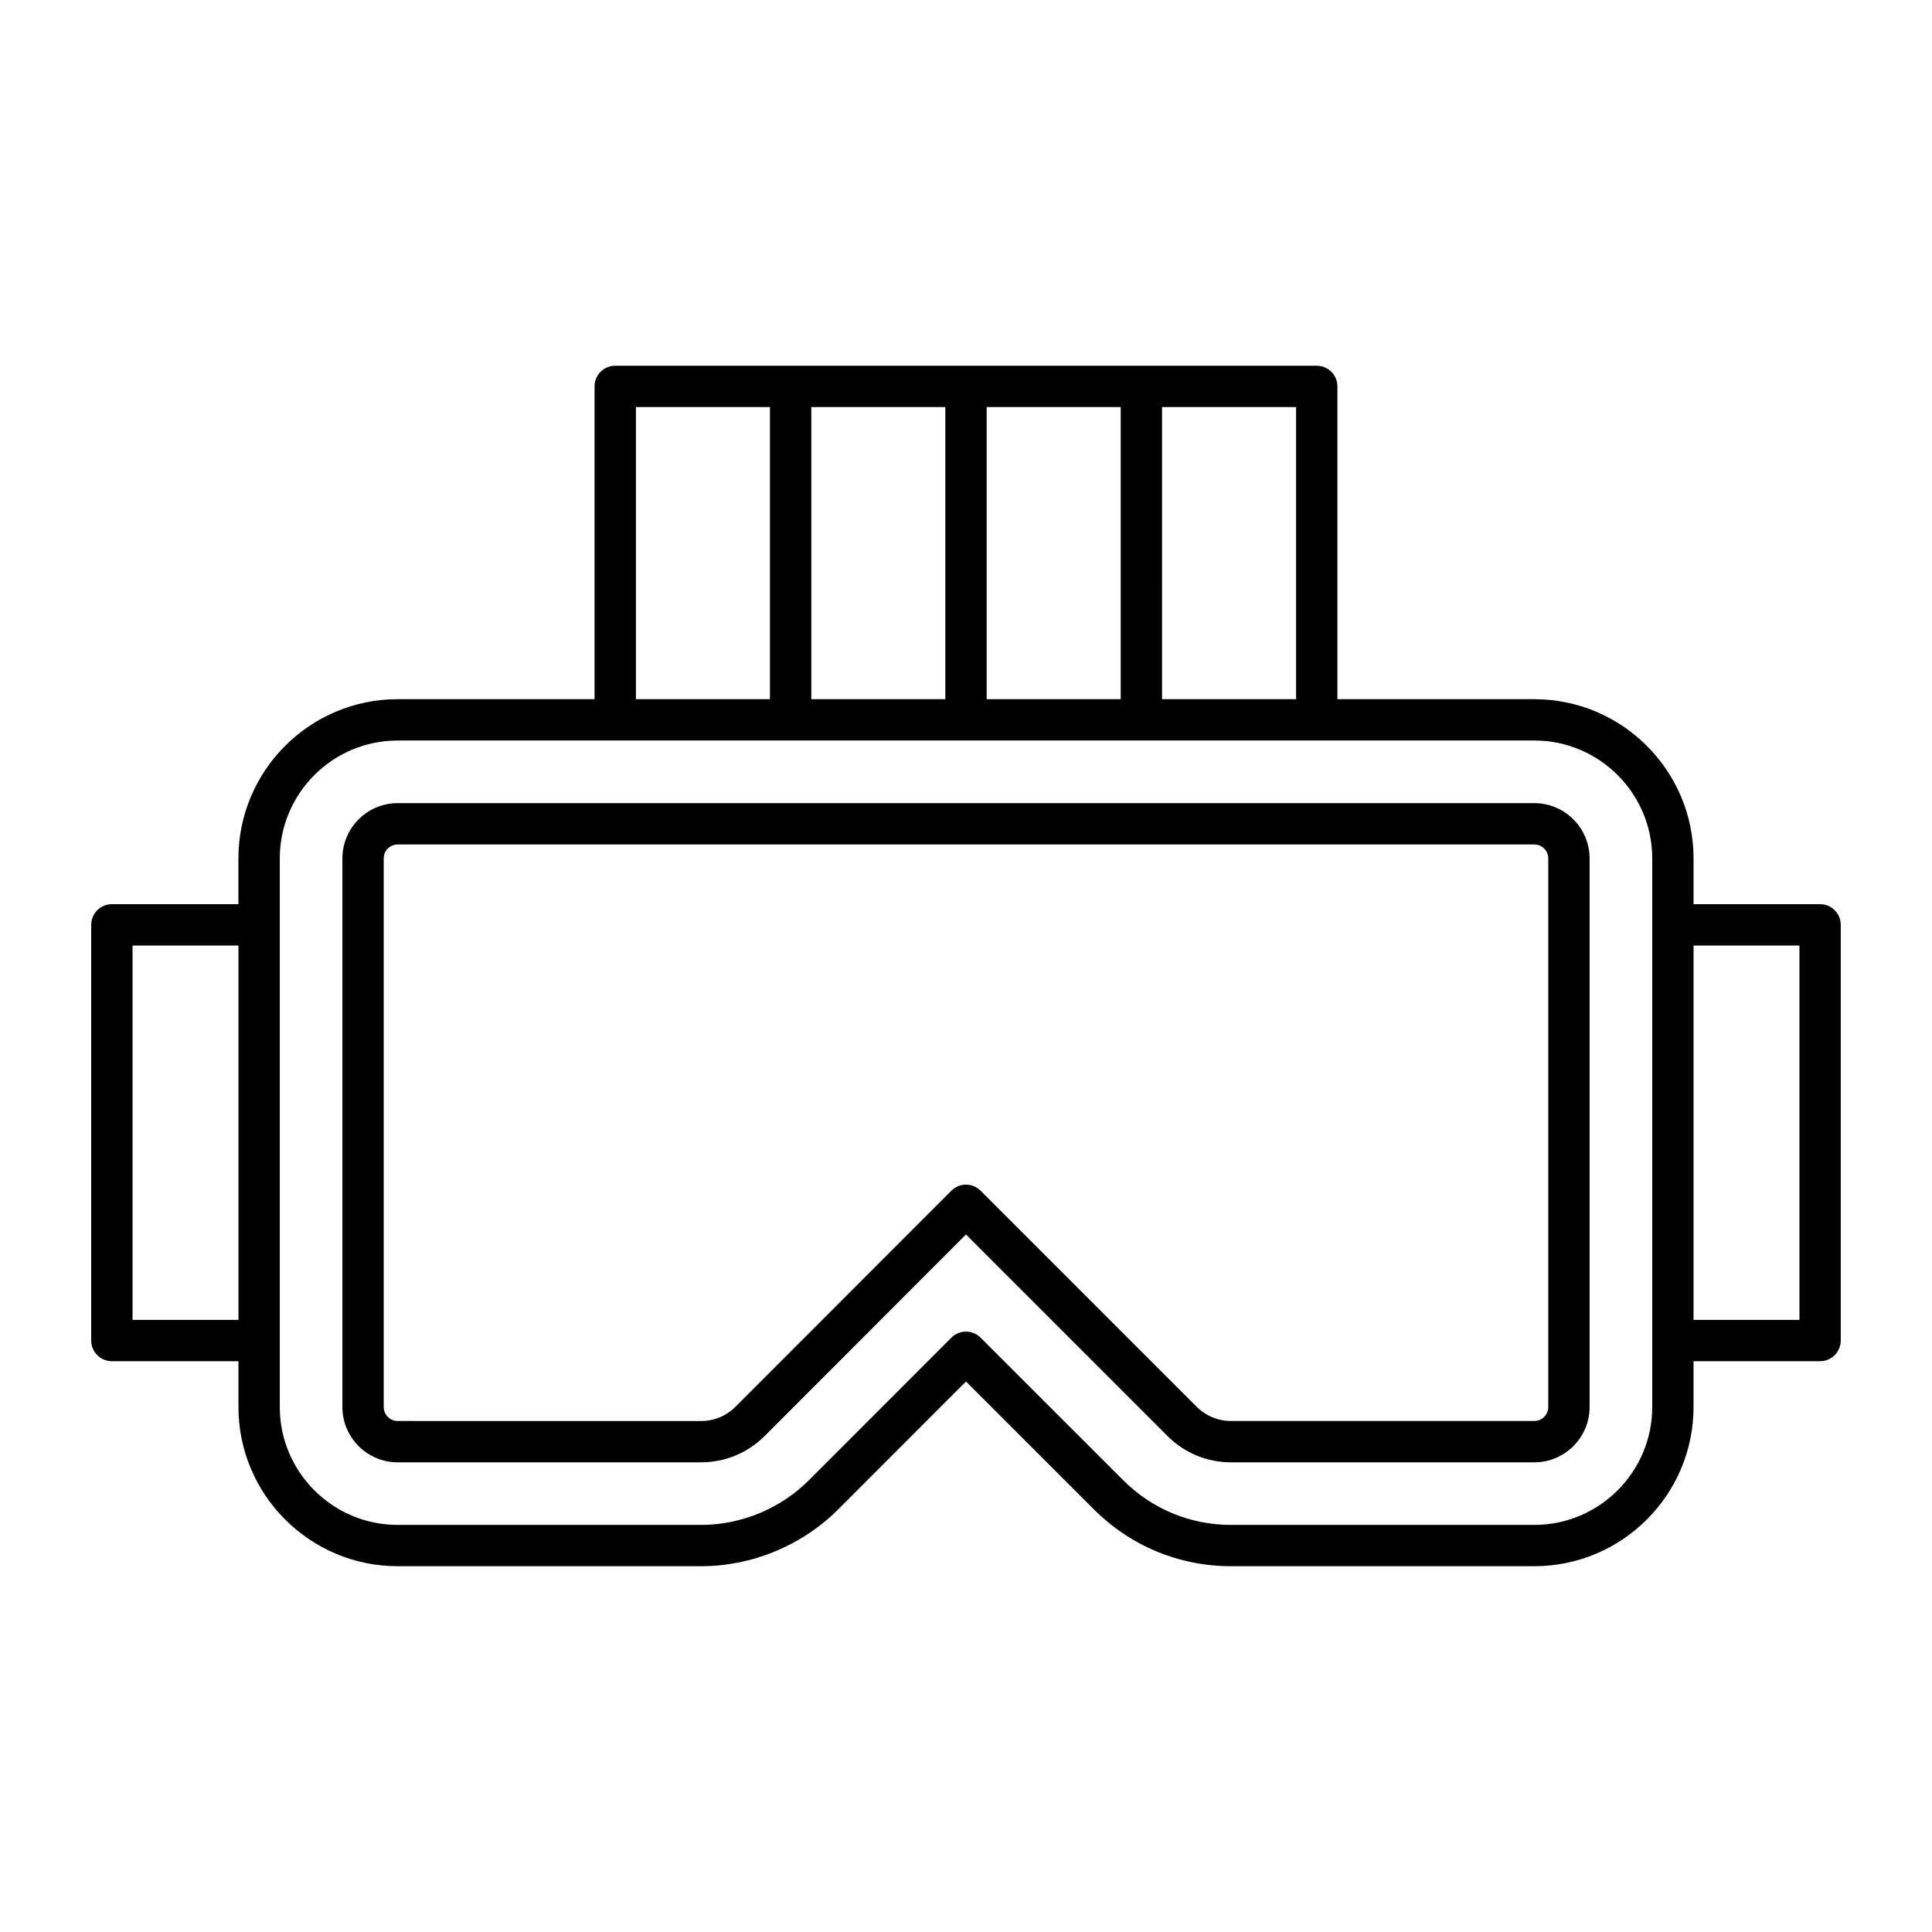<?xml version="1.0" encoding="UTF-8"?>
<!-- Uploaded to: ICON Repo, www.svgrepo.com, Generator: ICON Repo Mixer Tools -->
<svg fill="#000000" width="800px" height="800px" version="1.1" viewBox="144 144 512 512" xmlns="http://www.w3.org/2000/svg">
 <g>
  <path d="m626.35 383.62h-33.543v-12.129c0-23.266-18.93-42.199-42.199-42.199h-52.18v-82.891c0-3.023-2.453-5.477-5.477-5.477h-185.91c-3.023 0-5.477 2.453-5.477 5.477v82.891h-52.18c-23.266 0-42.199 18.93-42.199 42.199v12.129h-33.539c-3.023 0-5.477 2.453-5.477 5.477v110.16c0 3.023 2.453 5.477 5.477 5.477h33.543v12.129c0 23.266 18.93 42.199 42.199 42.199h80.402c13.539 0 26.789-5.492 36.344-15.066l33.863-33.891 33.914 33.906c9.699 9.703 22.605 15.051 36.328 15.051h80.367c23.266 0 42.199-18.93 42.199-42.199v-12.129h33.539c3.023 0 5.477-2.453 5.477-5.477v-110.17c0-3.019-2.453-5.473-5.477-5.473zm-138.87-54.328h-35.523l-0.004-77.414h35.523zm-46.477 0h-35.523v-77.414h35.523zm-46.477 0h-35.523v-77.414h35.523zm-82-77.414h35.523v77.414h-35.523zm-133.4 241.91v-99.215h28.066v99.215zm402.73 23.082c0 17.227-14.02 31.246-31.246 31.246h-80.367c-10.801 0-20.957-4.207-28.586-11.844l-37.785-37.777c-1.027-1.027-2.418-1.605-3.871-1.605s-2.844 0.578-3.871 1.605l-37.742 37.762c-7.516 7.535-17.941 11.859-28.594 11.859h-80.402c-17.227 0-31.246-14.02-31.246-31.246v-145.38c0-17.227 14.02-31.246 31.246-31.246h301.22c17.227 0 31.246 14.02 31.246 31.246v145.38zm39.016-23.082h-28.066v-99.215h28.066z"/>
  <path d="m550.61 356.84h-301.22c-8.078 0-14.652 6.574-14.652 14.66v145.38c0 8.078 6.574 14.652 14.652 14.652h80.402c6.367 0 12.355-2.481 16.855-6.981l53.344-53.395 53.387 53.387c4.508 4.508 10.496 6.988 16.863 6.988h80.367c8.078 0 14.652-6.574 14.652-14.652v-145.38c0-8.086-6.574-14.66-14.652-14.66zm3.699 160.04c0 2.039-1.66 3.699-3.699 3.699h-80.367c-3.445 0-6.68-1.34-9.121-3.777l-57.258-57.258c-1.027-1.027-2.418-1.605-3.871-1.605-1.453 0-2.844 0.578-3.871 1.605l-57.215 57.266c-2.43 2.43-5.668 3.773-9.113 3.773l-80.402-0.004c-2.039 0-3.699-1.66-3.699-3.699l-0.004-145.38c0-2.047 1.66-3.707 3.699-3.707h301.22c2.039 0 3.699 1.66 3.699 3.707z"/>
 </g>
</svg>